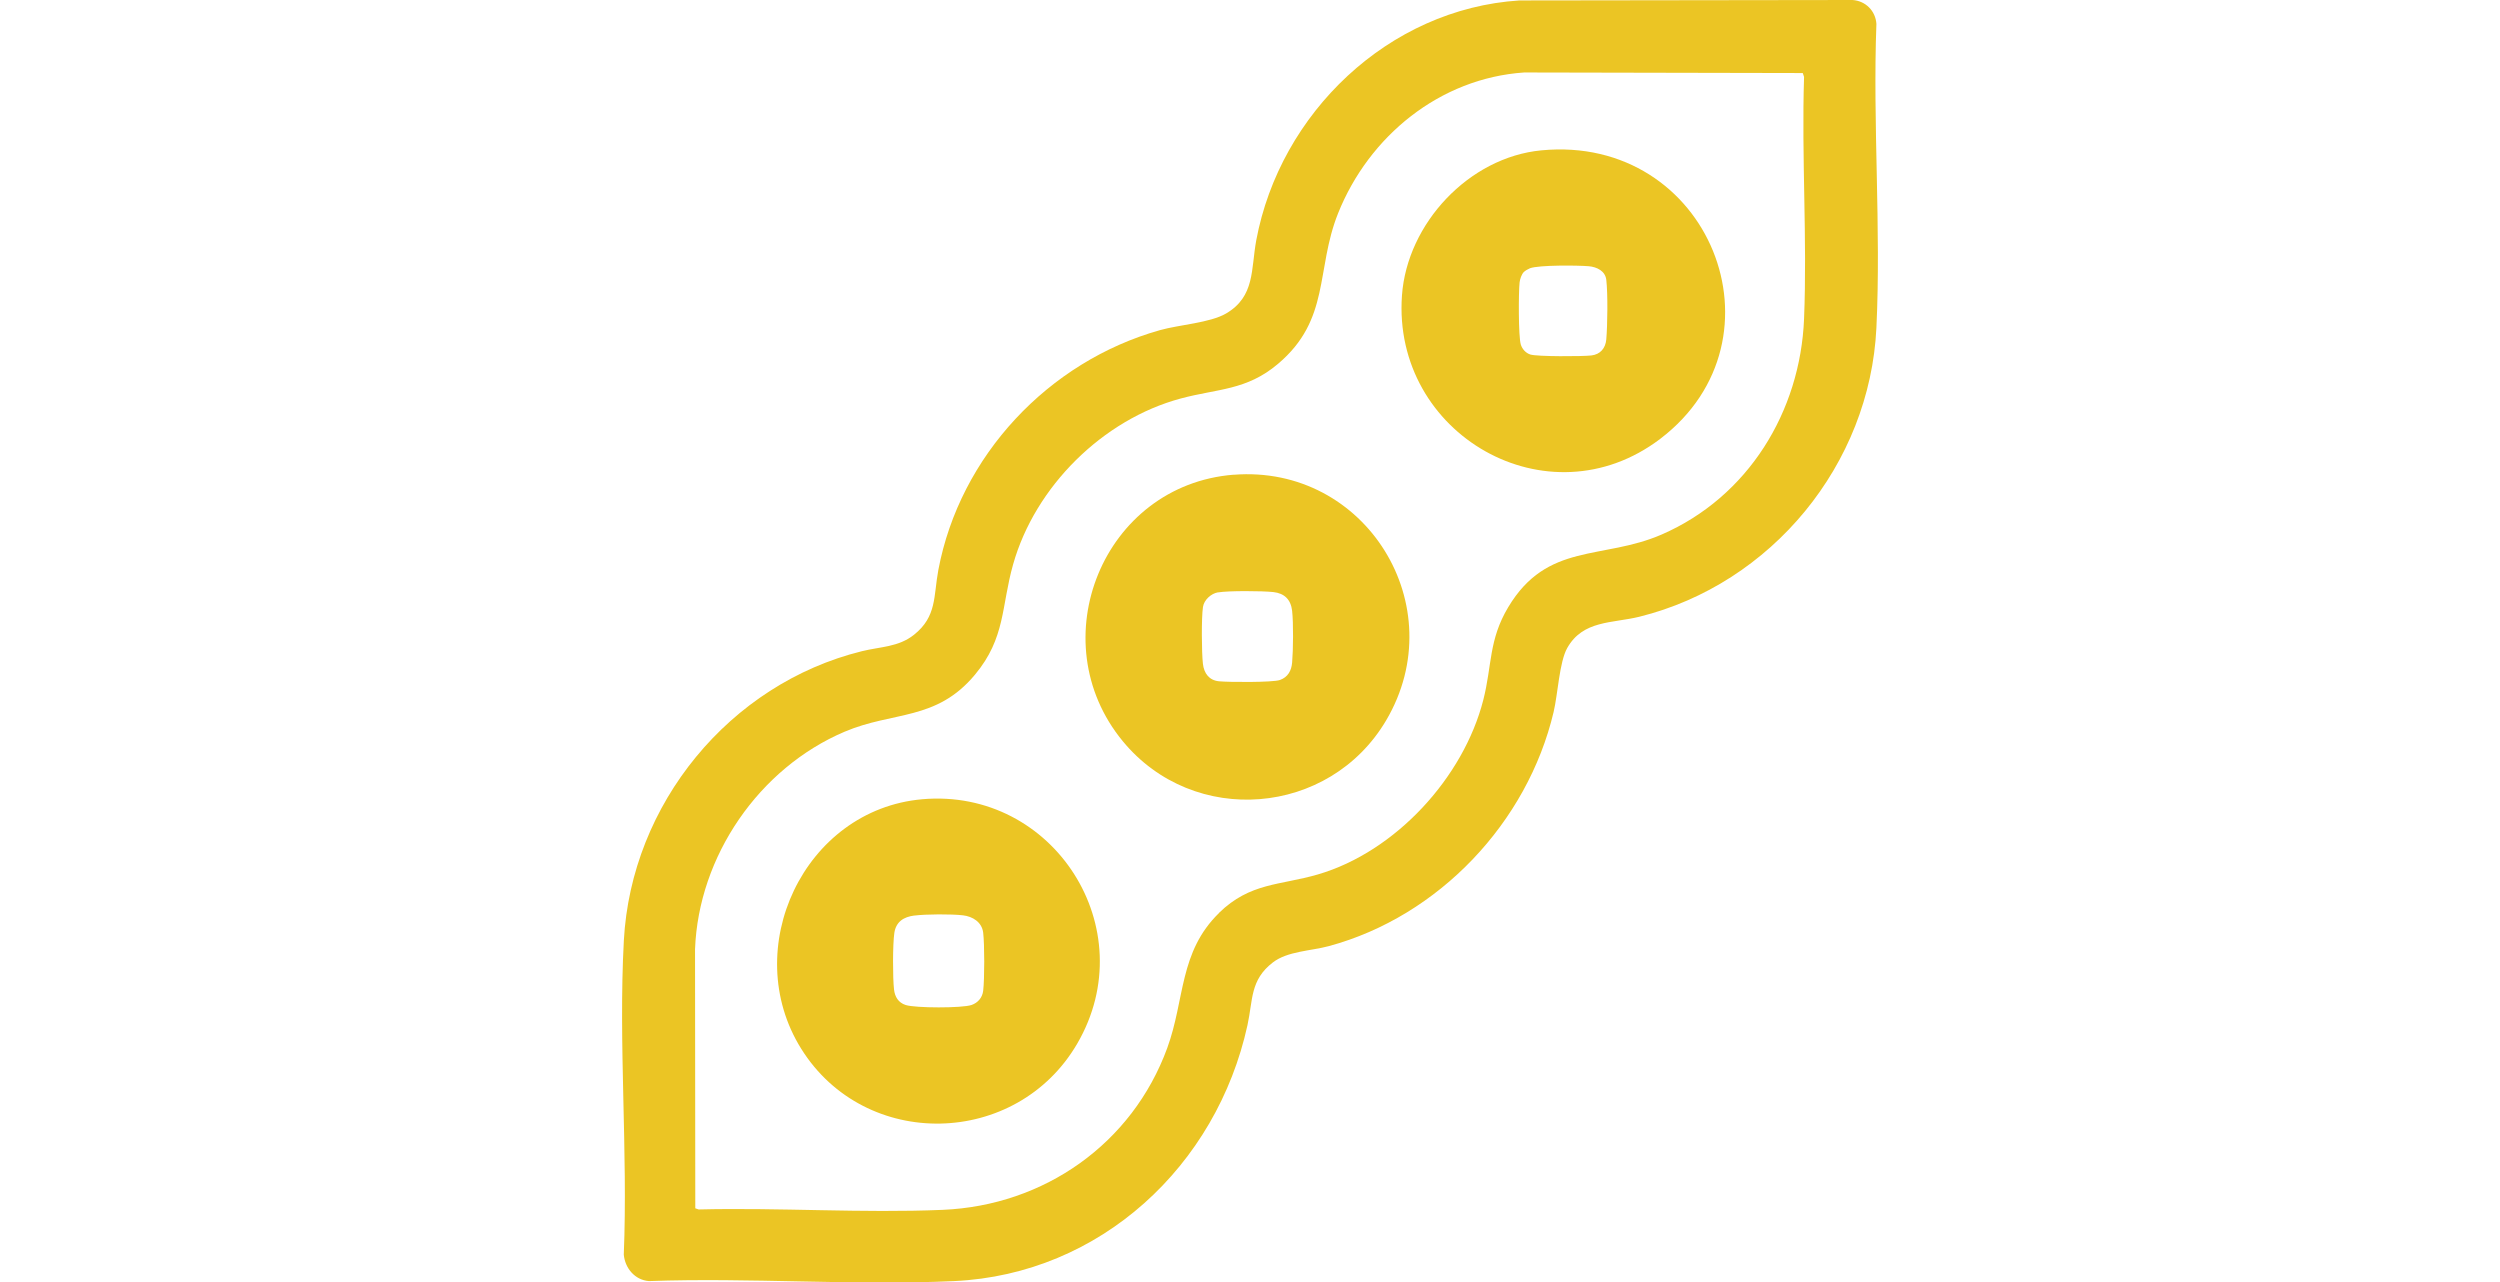 <?xml version="1.0" encoding="UTF-8"?>
<svg id="Camada_1" height="100" data-name="Camada 1" xmlns="http://www.w3.org/2000/svg" viewBox="0 0 194.94 199.08">
  <path d="M139.28.07l51.72-.07c2.02.13,3.58,1.69,3.71,3.71-.58,15.57.74,31.66,0,47.17-1.01,21.21-16.27,39.77-36.8,44.86-4.22,1.04-8.76.52-11.2,4.86-1.22,2.18-1.45,7.16-2.11,9.93-4.06,17.16-17.82,31.72-34.89,36.34-2.82.76-6.42.78-8.7,2.54-3.54,2.73-3.07,5.79-3.93,9.72-4.78,21.84-22.82,38.68-45.54,39.74-15.59.72-31.73-.57-47.37,0-2.18-.16-3.72-2-3.91-4.11.65-16.06-.85-32.78.01-48.76,1.14-21.18,16.4-39.83,36.95-44.91,2.86-.71,5.68-.63,8.09-2.55,3.58-2.85,3.02-6.01,3.78-10.06,3.34-17.74,17.1-32.36,34.4-37.23,3.03-.85,7.77-1.13,10.26-2.58,4.52-2.64,3.86-6.88,4.69-11.36C102.13,17.56,118.96,1.38,139.28.07ZM92.64,141.73c4.87-4.75,9.48-4.27,15.38-5.99,12.04-3.52,22.59-15.03,25.67-27.1,1.37-5.38.82-9.3,3.87-14.39,6.06-10.13,14.64-7.28,23.83-11.28,13.4-5.83,21.51-19.06,22.09-33.49.5-12.39-.4-25.11,0-37.54l-.2-.6-43.25-.09c-13.11.89-24.1,9.89-28.89,21.87-3.5,8.77-1.15,16.46-9.33,23.37-4.89,4.14-9.38,3.83-15.09,5.37-12.12,3.26-22.61,13.68-26.02,25.74-1.86,6.55-1.15,11.41-5.93,17.14-6.01,7.21-12.67,5.63-20.24,8.85-13.28,5.65-22.67,19.32-23.21,33.77l.04,40.21.52.18c12.52-.31,25.41.59,37.89.06,15.75-.67,29.43-10.27,34.86-25.14,2.75-7.53,1.81-14.87,8.04-20.95Z" style="fill: #ebc524;"/>
  <path d="M94.93,73.7c20.51-1.62,34.14,20.39,23.68,38.12-8.8,14.91-29.86,16.63-40.89,3.24-12.85-15.6-3.06-39.76,17.21-41.37ZM92.51,91.95c-1.08.18-2.17,1.17-2.34,2.27-.25,1.63-.21,7.1-.01,8.82.17,1.5.97,2.57,2.5,2.72s8.35.19,9.45-.2c1.25-.44,1.79-1.45,1.9-2.71.17-1.93.21-6.14,0-8.03-.2-1.74-1.19-2.72-2.91-2.91s-6.98-.22-8.58.05Z" style="fill: #ebc524;"/>
  <path d="M46.58,124.07c20.43-1.8,34.44,20.12,24.08,37.92-9.41,16.17-32.94,16.7-42.86.81-9.68-15.51.42-37.11,18.79-38.73ZM45.37,142.12c-1.66.21-2.85.96-3.11,2.7s-.26,6.96-.05,8.78c.13,1.14.67,2.04,1.8,2.41,1.49.49,8.77.5,10.23,0,.99-.34,1.68-1.14,1.81-2.2.22-1.85.22-7.19,0-9.04-.2-1.62-1.63-2.51-3.14-2.68-1.79-.21-5.76-.19-7.55.04Z" style="fill: #ebc524;"/>
  <path d="M142.69,23.34c26.11-2.52,38.82,29.28,18.48,44.77-17.44,13.28-41.66-.69-40.11-22.25.8-11.17,10.4-21.44,21.63-22.52ZM139.99,42.21c-.37.38-.61,1.11-.67,1.64-.17,1.52-.19,8.42.19,9.64.22.7.76,1.31,1.47,1.54,1.04.34,8.1.31,9.48.15s2.2-1.11,2.32-2.5c.19-2.2.25-7.1,0-9.24-.16-1.38-1.47-2-2.71-2.11-1.72-.15-7.74-.2-9.13.31-.24.09-.77.39-.94.57Z" style="fill: #ebc524;"/>
</svg>